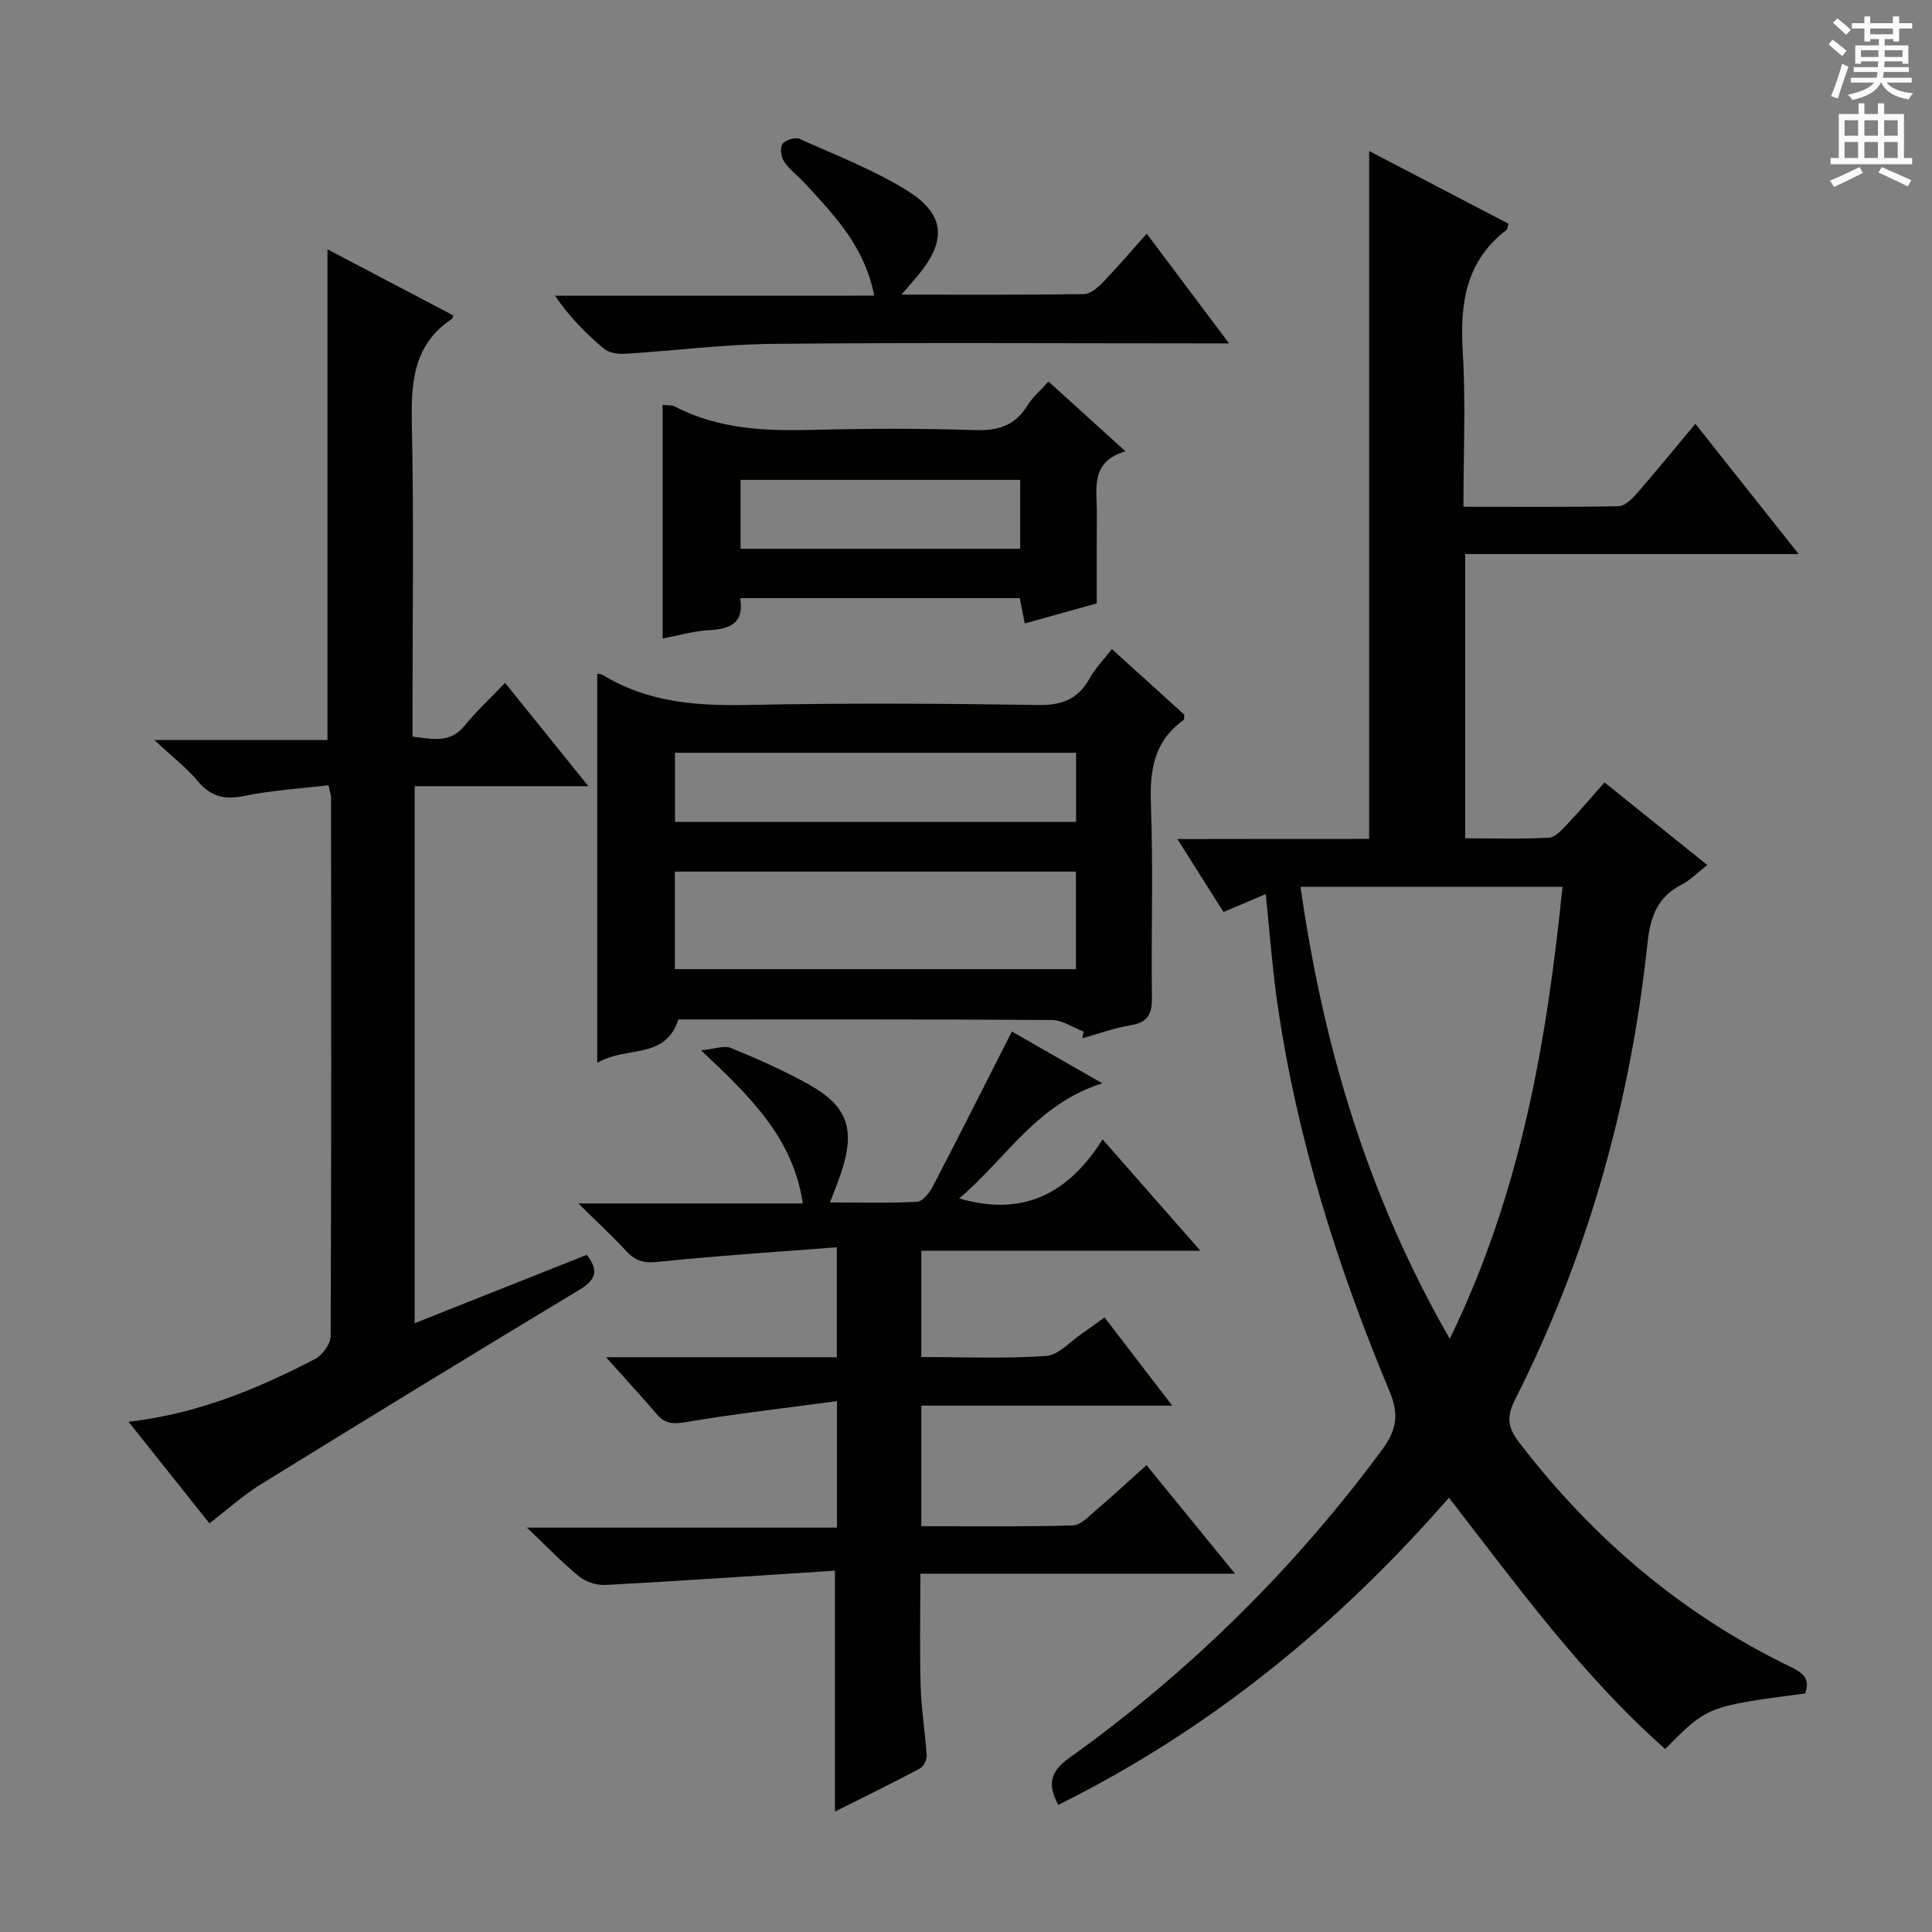 <svg enable-background="new 0 0 400 400" viewBox="0 0 400 400" xmlns="http://www.w3.org/2000/svg"><rect x="0" y="0" width="400" height="400" fill="#808080" stroke="none"/><g fill="#010100"><path d="m283.47 173.69c0-47.88 0-94.81 0-142.42 9.69 5.05 19.3 10.06 28.85 15.05-.23.71-.23 1.16-.45 1.32-8.48 6.48-9.61 15.32-9.02 25.26.63 10.43.14 20.93.14 32.02 10.95 0 21.56.1 32.15-.12 1.3-.03 2.8-1.55 3.82-2.72 3.93-4.51 7.71-9.15 12.05-14.34 7.09 8.94 13.95 17.6 21.38 26.97-23.38 0-46.03 0-69.04 0v58.85c5.76 0 11.56.18 17.33-.13 1.34-.07 2.74-1.67 3.84-2.83 2.61-2.75 5.06-5.65 7.68-8.61 7.21 5.79 14.05 11.29 21.27 17.1-2.03 1.58-3.53 3.16-5.36 4.09-5.01 2.56-6.45 6.78-7.01 12.05-3.52 33.17-12.42 64.84-27.47 94.65-1.82 3.6-1.38 5.79.9 8.77 15.15 19.74 33.55 35.49 56.01 46.37 2.45 1.19 4.47 2.39 3.16 5.6-20.17 2.64-20.17 2.64-28.94 11.49-17.15-15.15-30.48-33.6-44.77-52.03-22.97 26.33-49.37 47.96-80.89 63.6-2.32-4.31-1.61-6.93 2.24-9.69 24.96-17.85 46.56-39.13 64.82-63.86 3.04-4.12 3.51-7.35 1.54-12.05-10.8-25.8-19.18-52.35-23.2-80.13-1.07-7.38-1.61-14.83-2.45-22.84-2.84 1.2-5.63 2.39-8.74 3.71-3.02-4.78-6-9.5-9.54-15.1 13.9-.03 26.78-.03 39.7-.03zm40.03 9.91c-18.32 0-36.13 0-54.24 0 4.69 32.99 13.88 63.95 30.9 93.59 14.73-30.25 20.08-61.52 23.34-93.59z"/><path d="m125.48 281h47.78c0-7.41 0-14.47 0-22.77-12.64.99-24.86 1.76-37.04 3.03-2.85.3-4.63-.16-6.49-2.17-2.91-3.14-6.06-6.05-9.99-9.93h46.48c-2.08-13.73-10.98-22.17-21.06-31.69 2.76-.27 4.75-1.08 6.16-.5 5.52 2.27 11.03 4.69 16.24 7.61 7.94 4.45 9.53 9.26 6.65 18.03-.61 1.87-1.37 3.7-2.37 6.35 6.33 0 12.21.18 18.06-.15 1.17-.07 2.58-1.93 3.29-3.28 5.48-10.55 10.82-21.17 16.31-31.97 5.32 3.05 11.47 6.58 18.72 10.73-13.7 4.3-20.03 15.78-29.64 23.83 13.24 3.87 22.64-.99 29.7-12.23 6.91 7.87 13.22 15.06 20.24 23.06-19.78 0-38.62 0-57.77 0v22.01c8.68 0 17.29.37 25.84-.22 2.58-.18 4.99-3.01 7.45-4.66 1.49-1.01 2.93-2.1 4.64-3.33 4.55 5.94 8.96 11.68 14.01 18.27-17.91 0-34.77 0-51.94 0v24.96c10.53 0 20.95.14 31.36-.15 1.64-.05 3.34-1.91 4.82-3.17 3.4-2.9 6.68-5.95 10.44-9.32 6.02 7.38 11.85 14.52 18.33 22.48-22.11 0-43.28 0-65.15 0 0 8.13-.16 15.74.06 23.32.14 4.79.95 9.56 1.25 14.35.05.89-.68 2.29-1.46 2.7-5.86 3.1-11.82 6.01-17.53 8.87 0-16.31 0-32.35 0-49.87-15.74 1.01-31.58 2.1-47.43 2.96-1.81.1-4.07-.58-5.47-1.71-3.49-2.82-6.6-6.1-10.88-10.16h64.19c0-8.65 0-16.72 0-26.19-10.8 1.45-21.14 2.62-31.38 4.36-2.69.46-4.31.27-6.02-1.76-3.12-3.68-6.4-7.2-10.4-11.69z"/><path d="m68.02 162.57c-5.93.71-11.75 1.05-17.4 2.21-4.04.83-6.91.23-9.61-2.99-2.34-2.79-5.29-5.06-9.04-8.57h35.83c0-34.16 0-67.7 0-101.6 8.56 4.5 17.31 9.09 26.02 13.67-.13.42-.13.65-.23.72-8.23 5.43-8.5 13.53-8.31 22.33.41 19.49.13 38.99.13 58.49v5.69c4.15.46 7.77 1.45 10.76-2.25 2.4-2.97 5.24-5.58 8.4-8.89 5.76 7.14 11.21 13.9 17.25 21.39-12.45 0-23.99 0-35.97 0v111.19c12.08-4.8 23.84-9.47 35.64-14.16 2.57 3.33 1.83 5.21-1.55 7.25-22.08 13.3-44.07 26.76-66 40.3-3.65 2.26-6.88 5.2-10.58 8.04-5.52-6.92-10.96-13.75-16.75-21.02 14.32-1.66 26.68-6.81 38.63-13.01 1.52-.79 3.21-3.11 3.21-4.72.17-37.16.12-74.33.09-111.49 0-.47-.18-.95-.52-2.58z"/><path d="m230.2 134.38c5.28 4.79 10.19 9.23 15 13.59-.06.52.02.97-.14 1.09-6.1 4.34-7.05 10.35-6.78 17.45.5 13.3.04 26.63.21 39.95.04 3.37-.73 5.22-4.36 5.8-3.41.55-6.72 1.78-10.07 2.71.1-.46.21-.93.31-1.39-2.21-.84-4.42-2.39-6.64-2.4-25.8-.17-51.6-.11-77.28-.11-2.73 8.41-10.68 5.4-16.8 8.97 0-27.58 0-53.99 0-80.56.08.02.74.01 1.22.3 9.32 5.7 19.52 6.39 30.17 6.17 19.97-.41 39.96-.3 59.93.01 4.91.08 8.19-1.19 10.58-5.43 1.17-2.12 2.92-3.92 4.65-6.15zm-7.44 46.08c-27.92 0-55.33 0-83.04 0v20.19h83.04c0-6.79 0-13.24 0-20.19zm.03-24.61c-27.96 0-55.48 0-83.04 0v14.32h83.04c0-4.9 0-9.38 0-14.32z"/><path d="m227.07 124.92c-4.99 1.39-9.75 2.72-14.9 4.16-.34-1.71-.65-3.26-1.04-5.24-19.13 0-38.34 0-57.89 0 .89 5.16-2.06 6.41-6.51 6.64-3.1.16-6.15 1.08-9.54 1.71 0-16.32 0-32.25 0-48.39.99.14 1.9.03 2.58.39 9.03 4.7 18.72 5.07 28.63 4.81 11.16-.29 22.33-.32 33.49.05 4.82.16 8.32-.98 10.87-5.15 1.02-1.66 2.59-2.98 4.32-4.91 5.15 4.67 10.13 9.18 15.94 14.45-7.37 2.14-5.91 7.73-5.93 12.74-.05 6.15-.02 12.3-.02 18.74zm-15.85-25.57c-19.55 0-38.75 0-57.89 0v14.26h57.89c0-4.76 0-9.33 0-14.26z"/><path d="m181 61.21c-2.01-10.22-8.21-16.56-14.15-23.04-1.46-1.6-3.27-2.92-4.49-4.67-.65-.93-.91-2.86-.36-3.68.56-.82 2.63-1.48 3.53-1.07 7.56 3.39 15.39 6.41 22.38 10.77 7.83 4.89 8.07 10.35 2.19 17.44-.91 1.1-1.85 2.16-3.45 4.04 13.26 0 25.51.08 37.77-.11 1.35-.02 2.9-1.38 3.97-2.49 2.99-3.1 5.79-6.39 9.03-10.02 5.62 7.48 10.97 14.62 17.04 22.71-2.51 0-4.2 0-5.9 0-29.5 0-59-.19-88.49.1-10.28.1-20.54 1.44-30.82 2.07-1.41.09-3.23-.24-4.25-1.1-3.67-3.1-7.09-6.51-10.08-10.94 21.84-.01 43.68-.01 66.08-.01z"/></g><path d="m378.6 9.2.8-1c.9.7 1.9 1.4 2.9 2.3l-.9 1.1c-1.1-.9-2-1.7-2.8-2.4zm.5 10.7c.9-2.1 1.6-4.3 2.3-6.7.4.2.8.4 1.3.6-.7 2.1-1.5 4.3-2.2 6.6zm.4-15.2.9-.9c1 .8 2 1.6 2.8 2.4l-1 1c-1-.9-1.9-1.8-2.7-2.5zm12.5-1.3h1.2v1.4h2.7v1.1h-2.7v2.7h-1.2v-.5h-1.8v1.3h4.9v3.8h-1.2v-.5h-3.7c0 .4-.1.9-.1 1.2h5.1v1h-5.2c0 .5-.1.9-.2 1.2h6v1h-5.2c1.1 1.3 2.9 2 5.5 2.2-.4.4-.7.8-.9 1.3-2.9-.5-4.8-1.6-5.7-3.5h-.1c-.8 1.7-2.7 2.9-5.9 3.6-.2-.4-.6-.8-.9-1.1 2.8-.6 4.6-1.4 5.4-2.5h-4.8v-1h5.3c.1-.3.2-.7.2-1.2h-4.9v-1h5c0-.4 0-.8.1-1.2h-3.6v.5h-1.2v-3.8h4.9v-1.3h-1.8v.5h-1.2v-2.7h-2.6v-1.1h2.6v-1.4h1.2v1.4h4.7v-1.4zm-6.7 8.4h3.6c0-.4 0-.9 0-1.4h-3.6zm1.9-4.7h4.7v-1.2h-4.7zm6.7 3.3h-3.7v1.4h3.7z" fill="#fbfafc"/><path d="m384.7 21.4h1.3v2.2h2.8v-2.2h1.3v2.2h4.1v9.1h1.7v1.3h-16.9v-1.3h1.7v-9.1h4.1v-2.2zm.3 13.2.7 1.2c-1.8.9-3.8 1.9-6 2.9-.2-.4-.5-.8-.8-1.3 2.4-1 4.4-2 6.1-2.8zm-3.1-6.5h2.8v-3.2h-2.8zm0 4.6h2.8v-3.3h-2.8zm4.1-4.6h2.8v-3.2h-2.8zm0 4.6h2.8v-3.3h-2.8zm3.6 1.9c2.1.9 4.1 1.8 6.1 2.7l-.7 1.3c-2.2-1.1-4.2-2-6.1-2.9zm3.3-9.7h-2.8v3.2h2.8zm-2.8 7.8h2.8v-3.3h-2.8z" fill="#fbfafc"/></svg>